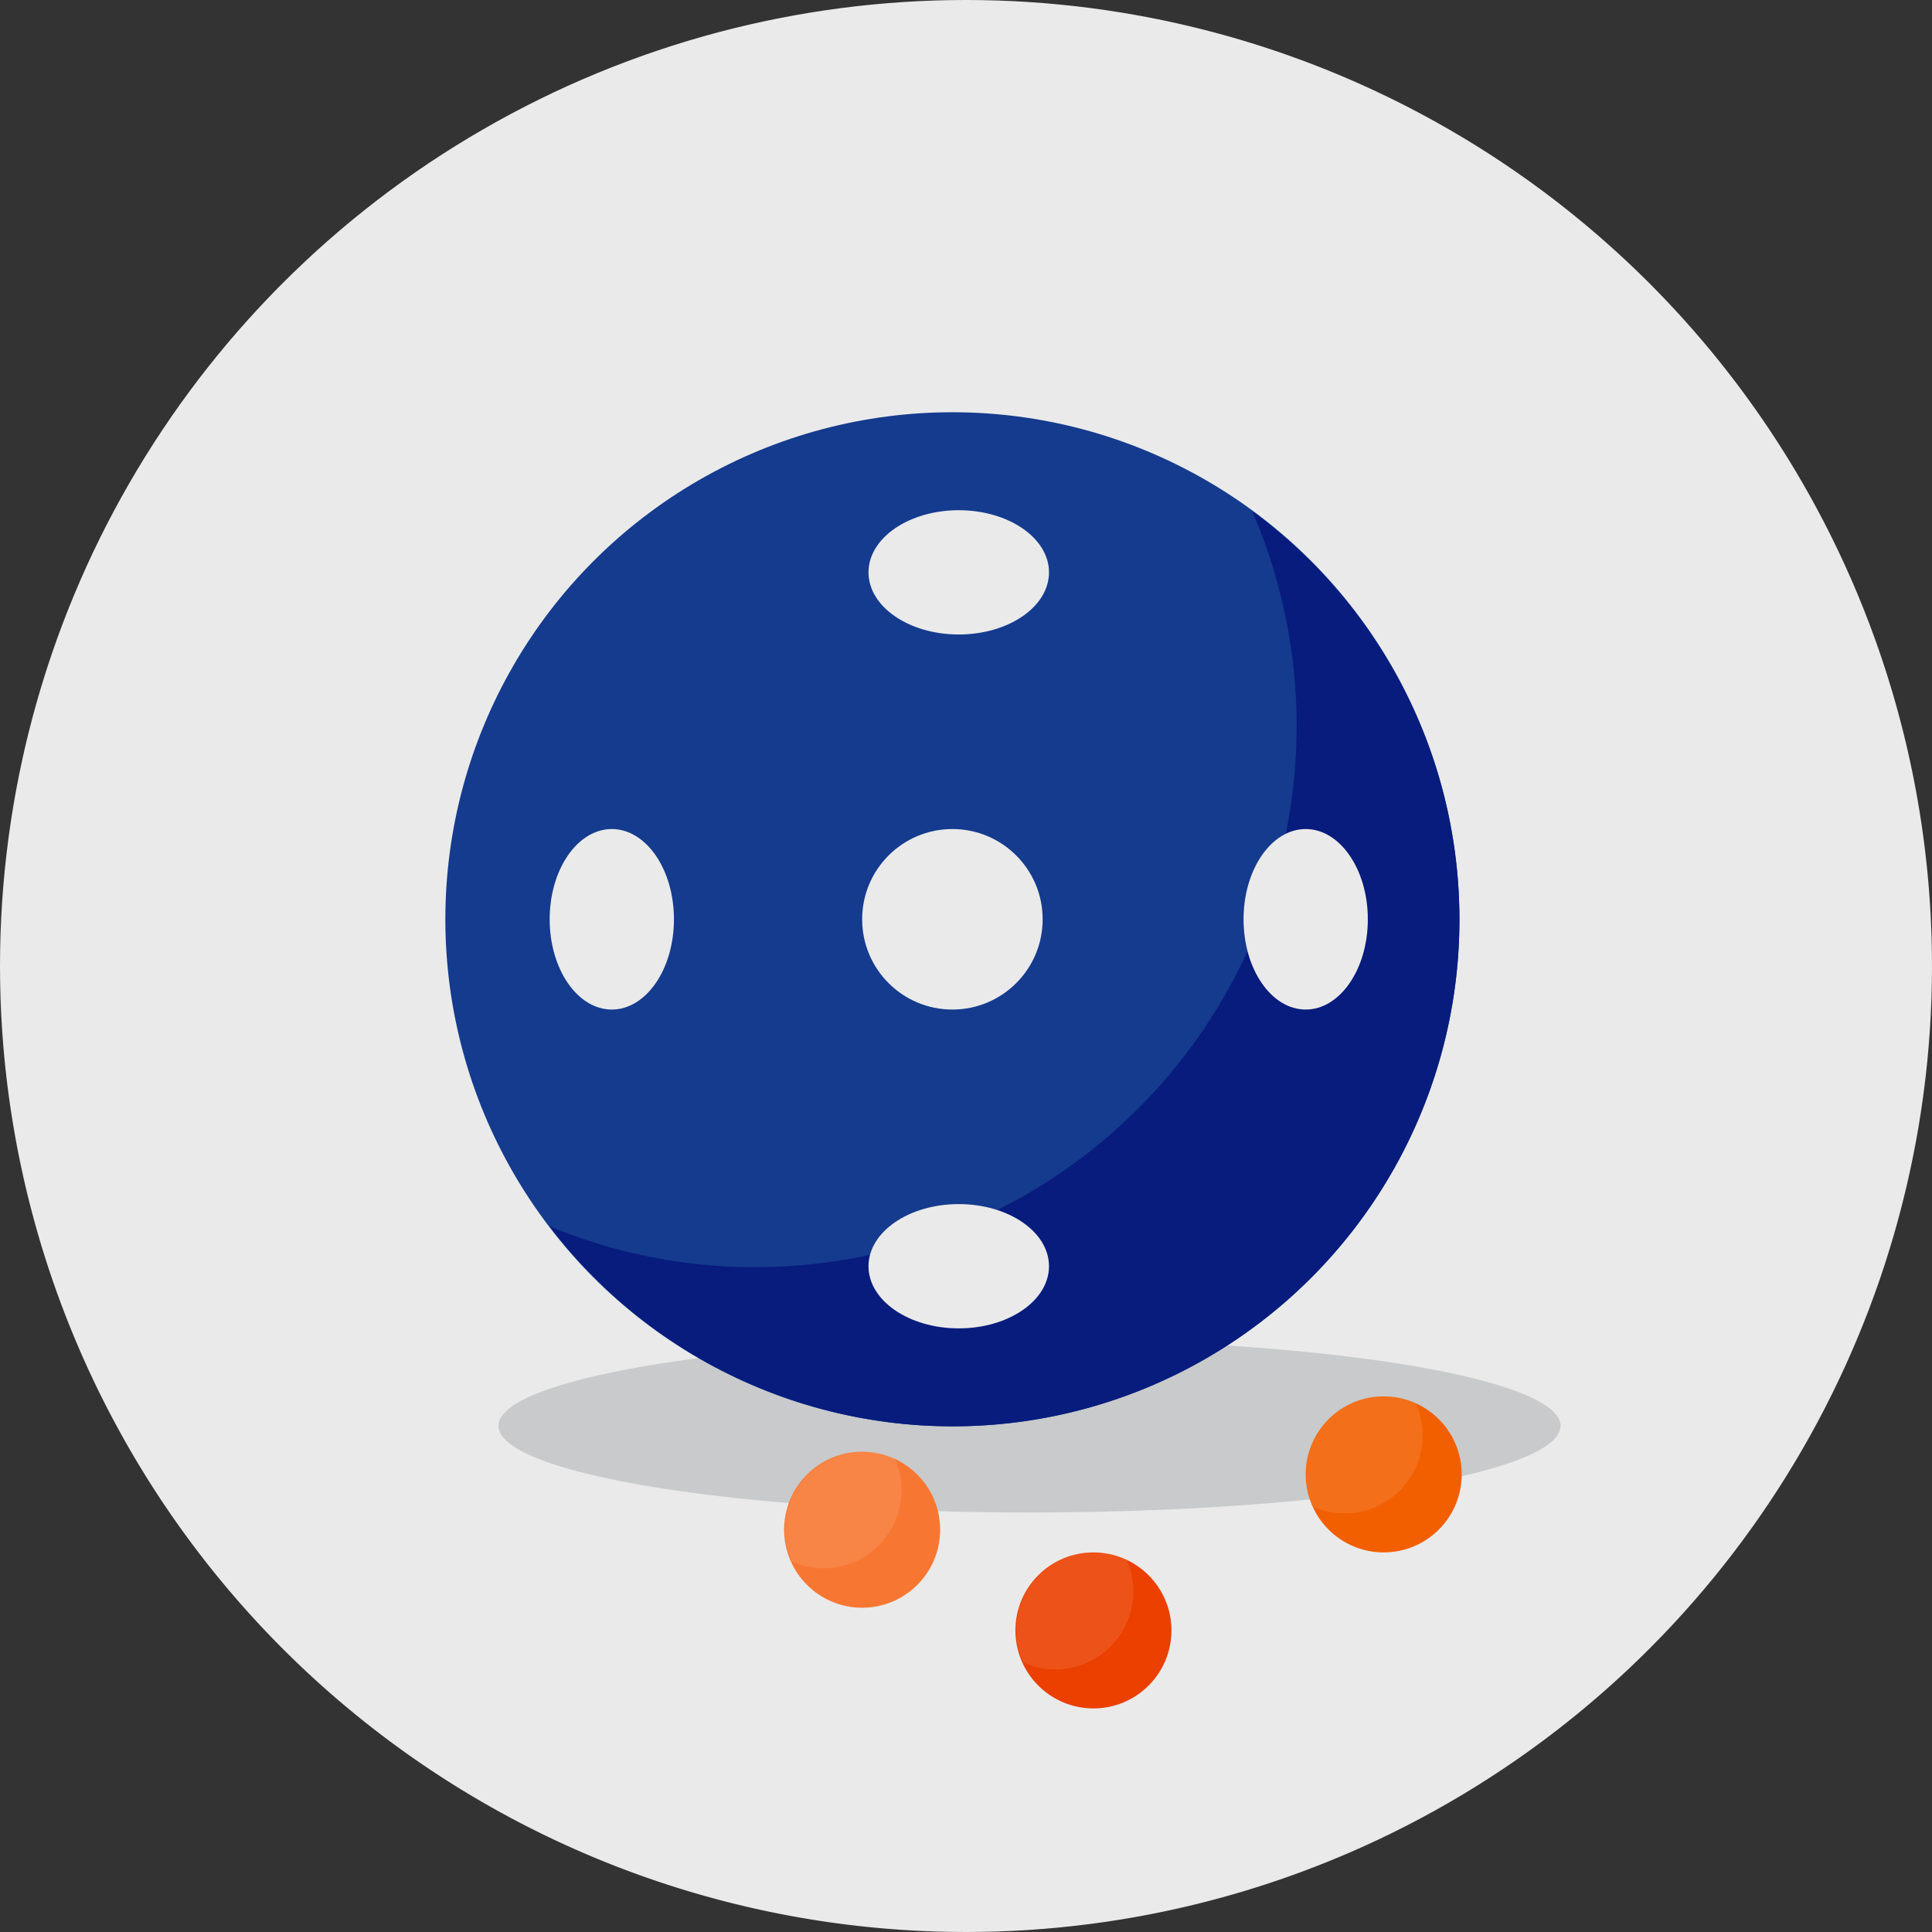 <svg id="food_toys" xmlns="http://www.w3.org/2000/svg" xmlns:xlink="http://www.w3.org/1999/xlink" width="130" height="130" viewBox="0 0 130 130">
  <rect x="0" y="0" width="130" height="130" fill="#333333" stroke="none"/>
  <defs>
    <clipPath id="clip-path">
      <circle id="Ellipse_1" data-name="Ellipse 1" cx="65" cy="65" r="65" fill="#f3f3f3"/>
    </clipPath>
    <clipPath id="clip-path-2">
      <circle id="Ellipse_120" data-name="Ellipse 120" cx="5.249" cy="5.249" r="5.249" transform="translate(2.624 2.624)"/>
    </clipPath>
    <clipPath id="clip-path-4">
      <circle id="Ellipse_126" data-name="Ellipse 126" cx="5.249" cy="5.249" r="5.249" transform="translate(2.655 2.655)"/>
    </clipPath>
  </defs>
  <g id="Mask_Group_150" data-name="Mask Group 150" clip-path="url(#clip-path)">
    <g id="_167_Cat_Food_Toy" data-name="167_Cat_Food_Toy">
      <g id="Group_2801" data-name="Group 2801">
        <g id="Group_2800" data-name="Group 2800">
          <g id="Group_2799" data-name="Group 2799">
            <path id="Path_565" data-name="Path 565" d="M65,130A65,65,0,1,0,0,65a65.014,65.014,0,0,0,65,65" fill="#eaeaea"/>
          </g>
        </g>
        <ellipse id="Ellipse_117" data-name="Ellipse 117" cx="35.735" cy="5.829" rx="35.735" ry="5.829" transform="translate(33.538 90.115)" fill="#c8cacb"/>
      </g>
      <g id="Group_2804" data-name="Group 2804">
        <circle id="Ellipse_118" data-name="Ellipse 118" cx="5.249" cy="5.249" r="5.249" transform="translate(87.857 93.96)" fill="#f25f00"/>
        <g id="Group_2803" data-name="Group 2803">
          <g id="Group_2802" data-name="Group 2802" transform="translate(85.232 91.336)" clip-path="url(#clip-path-2)">
            <circle id="Ellipse_119" data-name="Ellipse 119" cx="5.249" cy="5.249" r="5.249" fill="#fff" opacity="0.1"/>
          </g>
        </g>
      </g>
      <g id="Group_2807" data-name="Group 2807">
        <circle id="Ellipse_121" data-name="Ellipse 121" cx="5.249" cy="5.249" r="5.249" transform="translate(68.326 104.458)" fill="#eb4000"/>
        <g id="Group_2806" data-name="Group 2806">
          <g id="Group_2805" data-name="Group 2805" transform="translate(65.763 101.833)" clip-path="url(#clip-path-2)">
            <circle id="Ellipse_122" data-name="Ellipse 122" cx="5.249" cy="5.249" r="5.249" fill="#fff" opacity="0.1"/>
          </g>
        </g>
      </g>
      <g id="Group_2810" data-name="Group 2810">
        <circle id="Ellipse_124" data-name="Ellipse 124" cx="5.249" cy="5.249" r="5.249" transform="translate(52.763 97.683)" fill="#f77732"/>
        <g id="Group_2809" data-name="Group 2809">
          <g id="Group_2808" data-name="Group 2808" transform="translate(50.169 95.028)" clip-path="url(#clip-path-4)">
            <circle id="Ellipse_125" data-name="Ellipse 125" cx="5.249" cy="5.249" r="5.249" fill="#fff" opacity="0.1"/>
          </g>
        </g>
      </g>
      <g id="Group_2814" data-name="Group 2814">
        <g id="Group_2812" data-name="Group 2812">
          <circle id="Ellipse_127" data-name="Ellipse 127" cx="34.117" cy="34.117" r="34.117" transform="translate(29.967 27.739)" fill="#143b8e"/>
          <path id="Path_566" data-name="Path 566" d="M84.256,34.392A36.418,36.418,0,0,1,50.81,85.263a35.923,35.923,0,0,1-13.824-2.746,34.083,34.083,0,1,0,47.27-48.124Z" fill="#081c7d"/>
        </g>
        <g id="Group_2813" data-name="Group 2813">
          <circle id="Ellipse_128" data-name="Ellipse 128" cx="6.073" cy="6.073" r="6.073" transform="translate(58.012 55.784)" fill="#eaeaea"/>
          <ellipse id="Ellipse_129" data-name="Ellipse 129" cx="4.181" cy="6.073" rx="4.181" ry="6.073" transform="translate(36.986 55.784)" fill="#eaeaea"/>
          <ellipse id="Ellipse_130" data-name="Ellipse 130" cx="4.181" cy="6.073" rx="4.181" ry="6.073" transform="translate(83.676 55.784)" fill="#eaeaea"/>
          <ellipse id="Ellipse_131" data-name="Ellipse 131" cx="6.073" cy="4.181" rx="6.073" ry="4.181" transform="translate(58.439 34.331)" fill="#eaeaea"/>
          <ellipse id="Ellipse_132" data-name="Ellipse 132" cx="6.073" cy="4.181" rx="6.073" ry="4.181" transform="translate(58.439 81.021)" fill="#eaeaea"/>
        </g>
      </g>
    </g>
  </g>
</svg>
